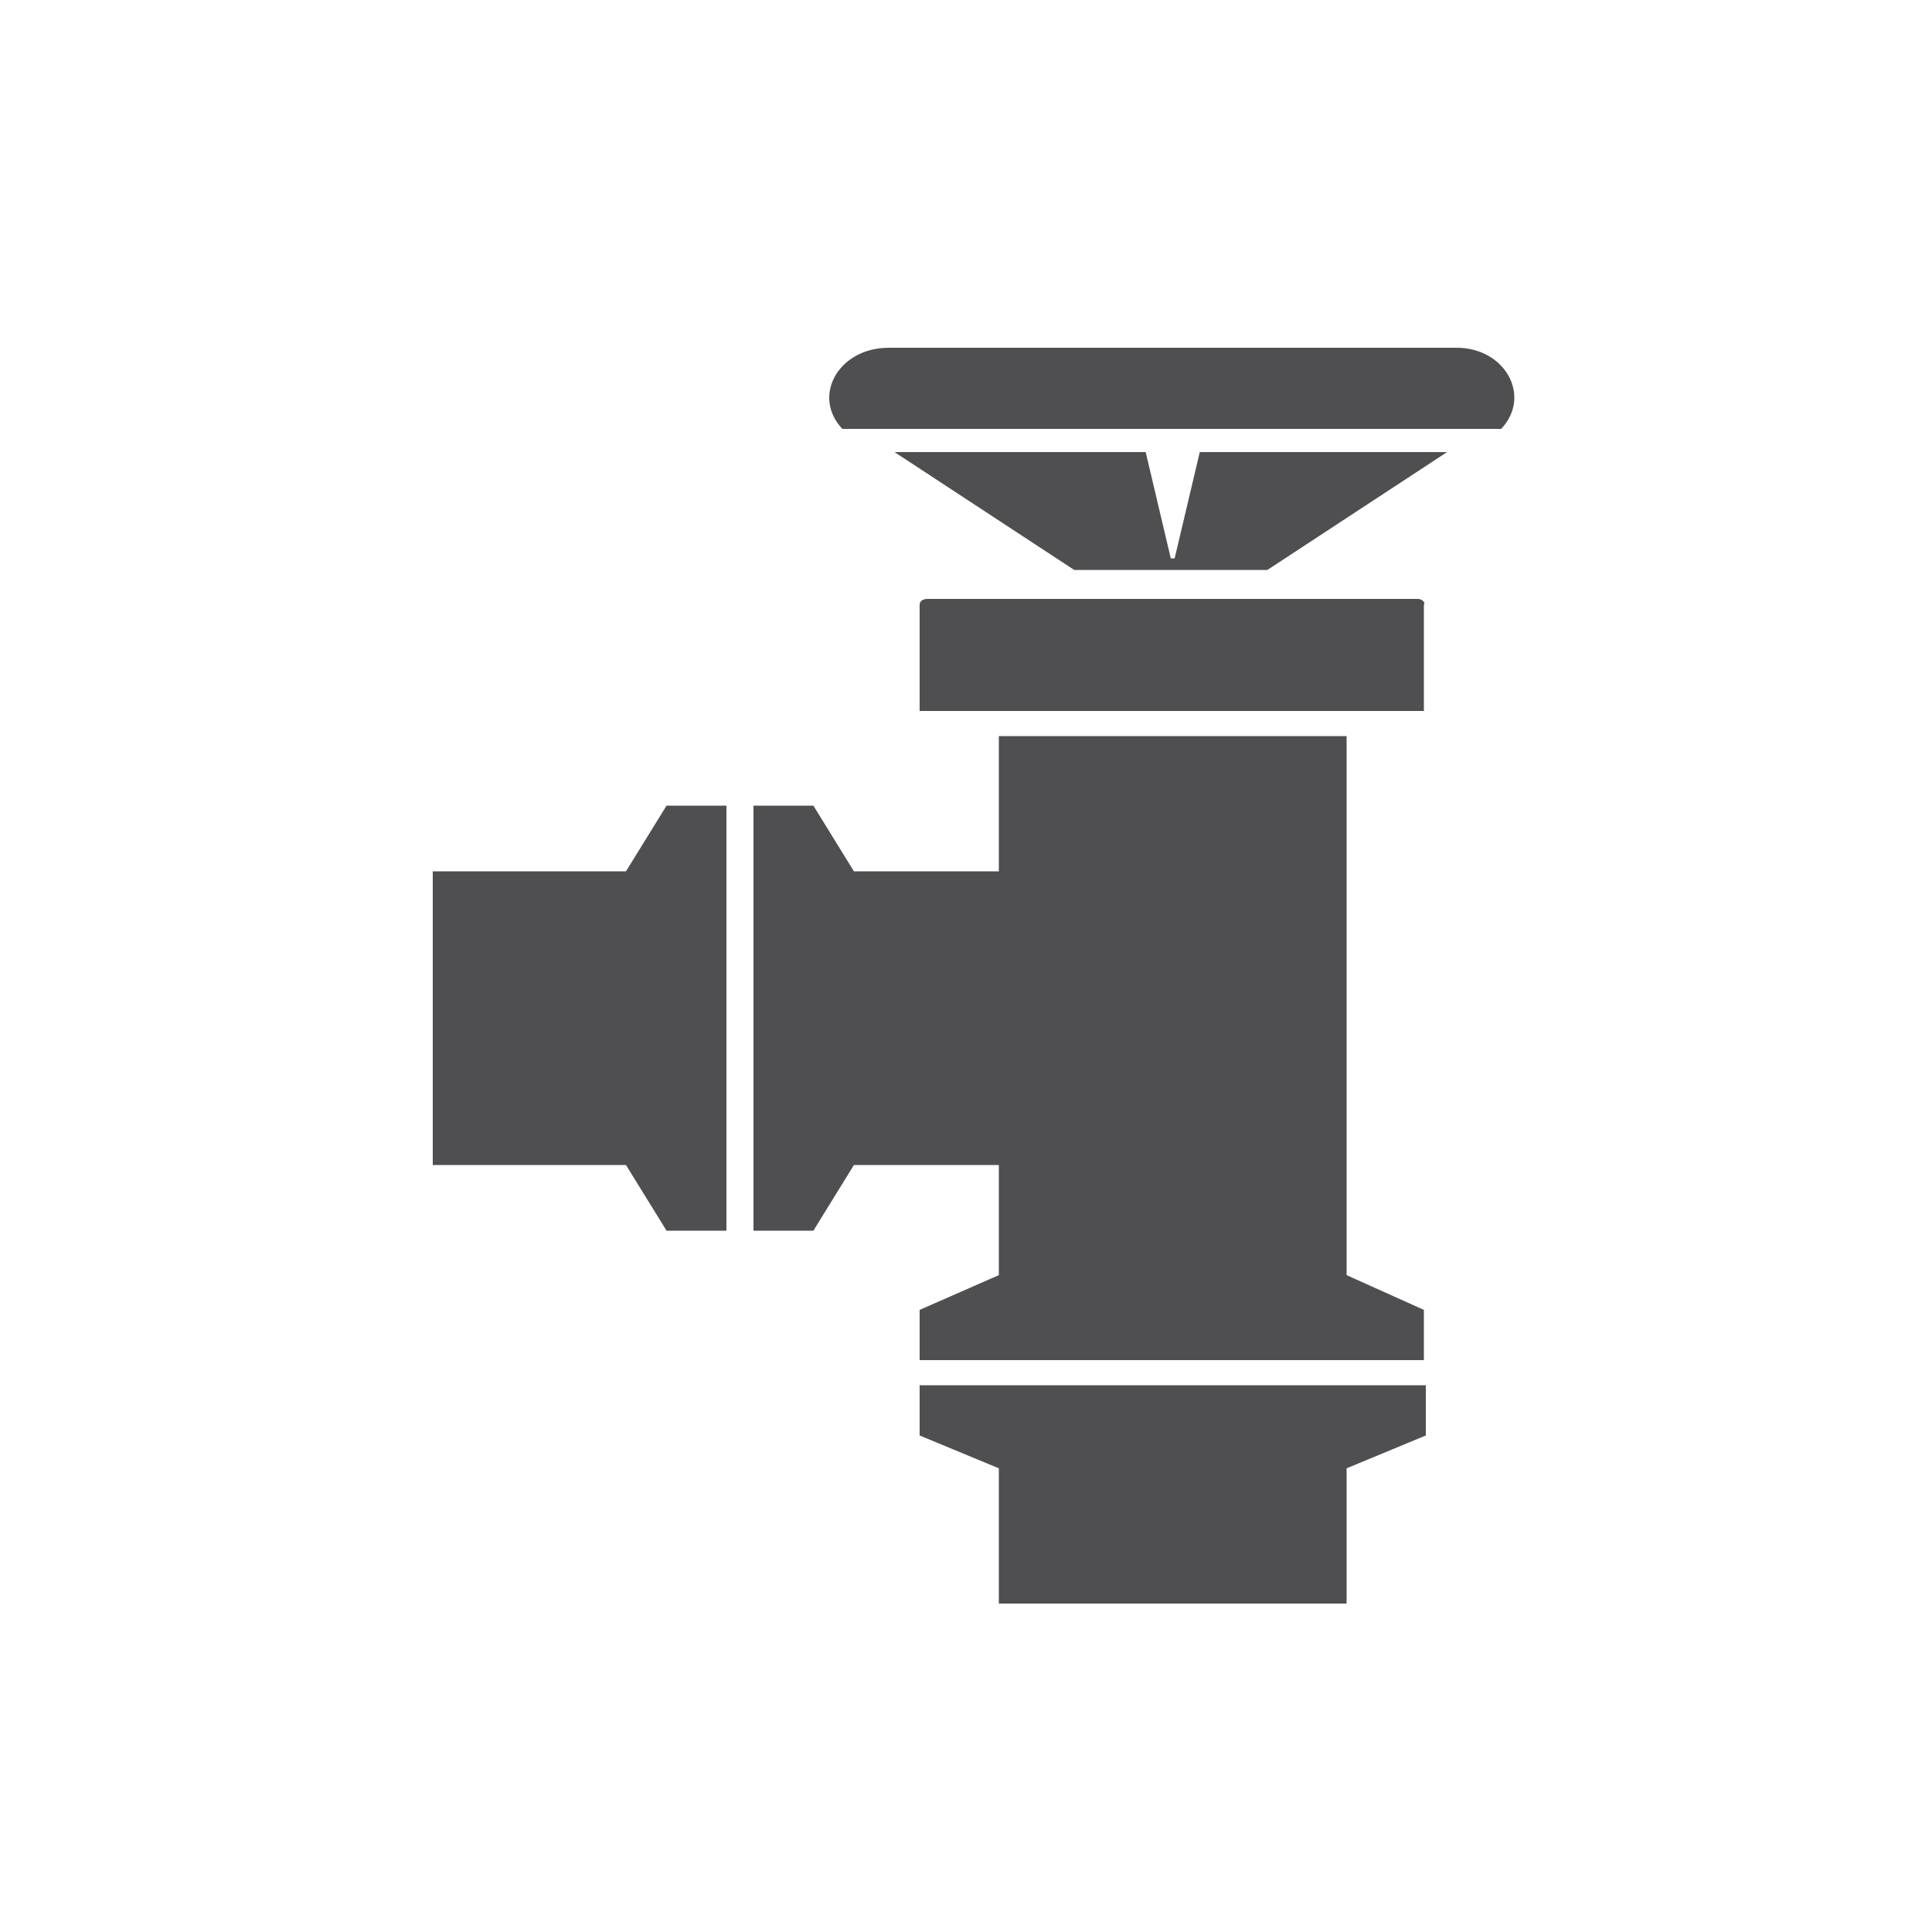 <?xml version="1.0" encoding="utf-8"?>
<!-- Generator: Adobe Illustrator 19.2.1, SVG Export Plug-In . SVG Version: 6.00 Build 0)  -->
<svg version="1.1" id="Layer_1" xmlns="http://www.w3.org/2000/svg" xmlns:xlink="http://www.w3.org/1999/xlink" x="0px" y="0px"
	 viewBox="0 0 100 100" style="enable-background:new 0 0 100 100;" xml:space="preserve">
<style type="text/css">
	.st0{fill:#4F4E51;}
</style>
<path class="st0" d="M69.7,66V38.1h-18v7h-7.5l-2.1-3.4h-3.1v22h3.1l2.1-3.4h7.5V66l-4.1,1.8v2.6h26.1v-2.6L69.7,66z M75.4,18H46
	c-2.6,0-4,2.5-2.4,4.2c0.9,0,33.2,0,34.1,0C79.3,20.5,77.9,18,75.4,18z M62.1,23.4l-1.3,5.5h-0.2l-1.3-5.5c-0.5,0-12.3,0-13,0
	l9.3,6.1h10l9.3-6.1C74.4,23.4,62.6,23.4,62.1,23.4z M73.4,31H48c-0.2,0-0.4,0.1-0.4,0.3v5.5c0.7,0,25.7,0,26.1,0v-5.5
	C73.8,31.2,73.6,31,73.4,31z M32.4,45.1h-10v15.2h10l2.1,3.4h3.1c0-0.3,0-21.6,0-22h-3.1L32.4,45.1z M47.6,71.7v2.6l4.1,1.7V83h18
	V76l4.1-1.7v-2.6C73,71.7,48.1,71.7,47.6,71.7z"/>
</svg>
